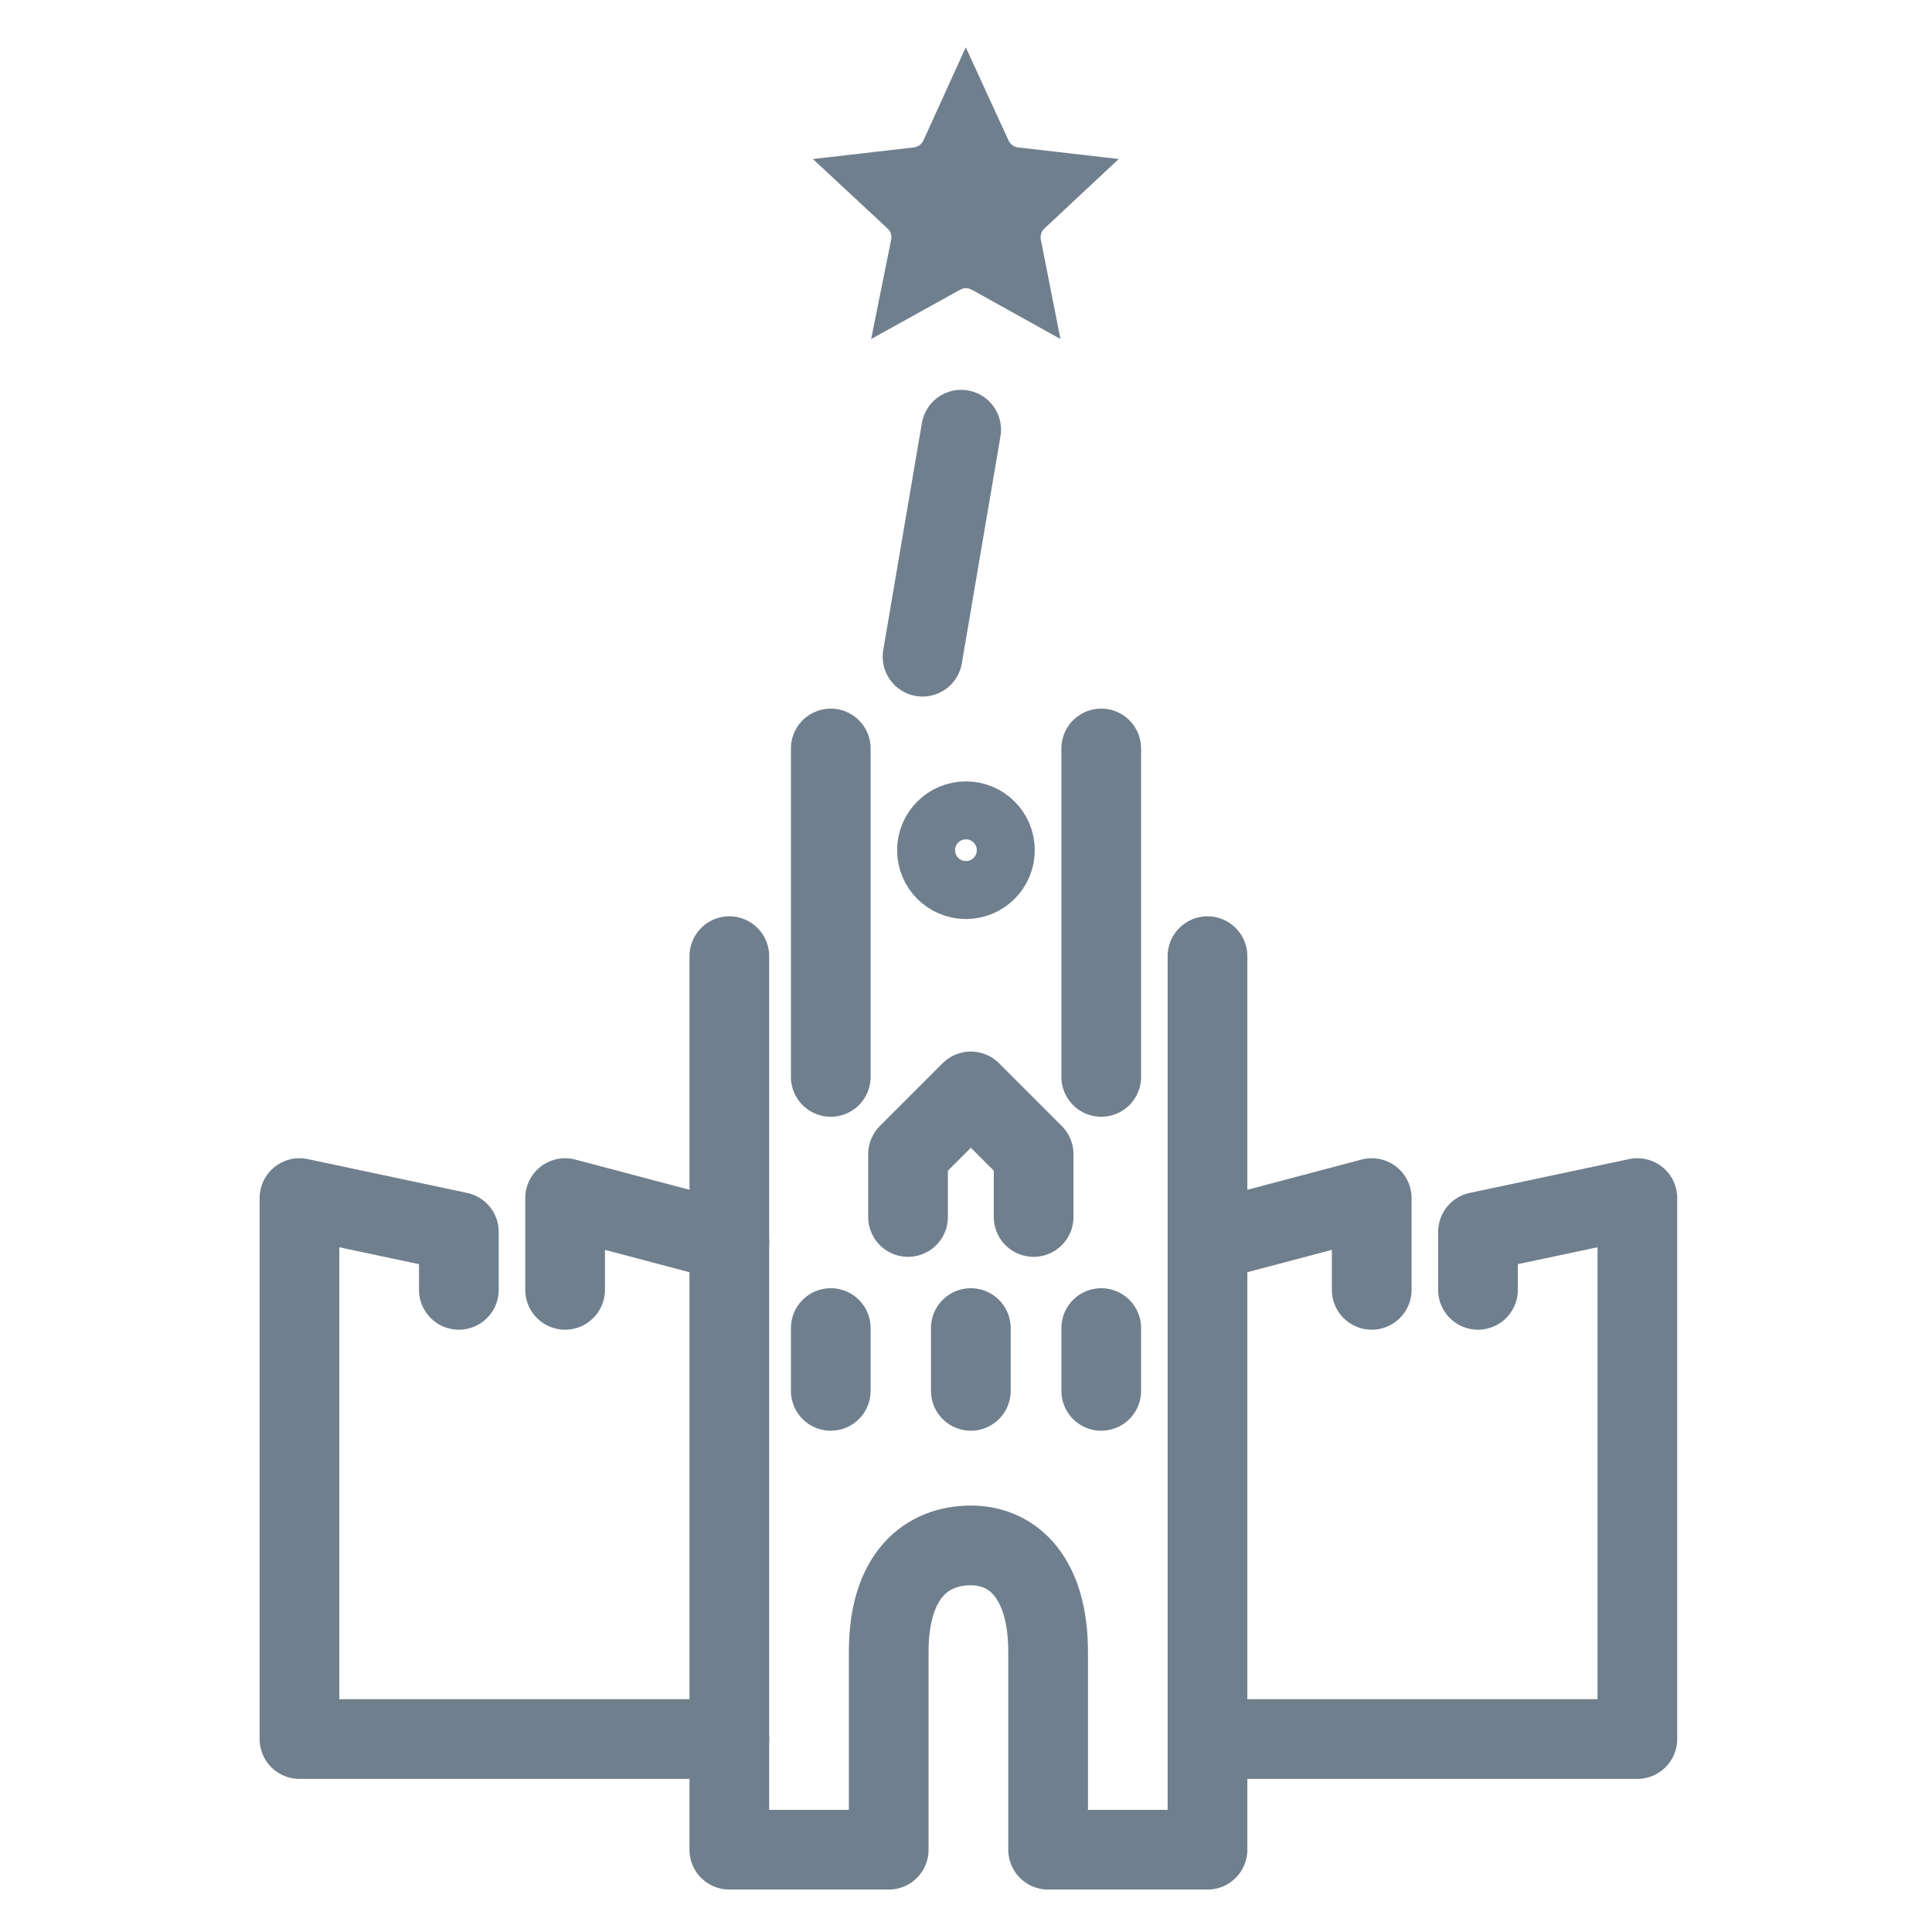 <svg width="32" height="32" viewBox="0 0 32 32" fill="none" xmlns="http://www.w3.org/2000/svg">
<path d="M12.08 15.837V30.637H14.72C14.72 29.971 14.72 28.381 14.72 27.357C14.72 26.077 15.36 25.597 16.08 25.597C16.8 25.597 17.36 26.157 17.36 27.357C17.36 28.317 17.36 29.944 17.36 30.637H20V15.837M16.08 23.037V21.997M18.24 23.037V21.997M13.76 23.037V21.997M15.04 20.157V19.117L16.08 18.077L17.12 19.117V20.157M13.76 17.837V12.397M18.24 12.397V17.837M15.28 10.877L15.92 7.117" stroke="#707F8D" stroke-width="1.32" stroke-linecap="round" stroke-linejoin="round"/>
<path d="M12.08 20.564L9.36 19.844V21.364M7.6 21.364V20.404L4.96 19.844V28.804H12.08" stroke="#707F8D" stroke-width="1.32" stroke-linecap="round" stroke-linejoin="round"/>
<path d="M20 20.564L22.72 19.844V21.364M24.48 21.364V20.404L27.12 19.844V28.804H20" stroke="#707F8D" stroke-width="1.32" stroke-linecap="round" stroke-linejoin="round"/>
<ellipse cx="15.999" cy="14.082" rx="0.48" ry="0.48" stroke="#707F8D" stroke-width="1.32"/>
<path d="M16.105 2.603C16.231 2.874 16.488 3.061 16.785 3.097L17.037 3.126L16.852 3.299C16.632 3.502 16.534 3.804 16.592 4.098L16.641 4.346L16.42 4.223L16.319 4.175C16.114 4.093 15.885 4.092 15.68 4.175L15.58 4.223L15.358 4.346L15.408 4.098C15.466 3.804 15.368 3.502 15.148 3.299L14.962 3.126L15.214 3.097C15.511 3.061 15.768 2.874 15.894 2.603L15.999 2.372L16.105 2.603Z" stroke="#707F8D" stroke-width="1.32"/>
</svg>
